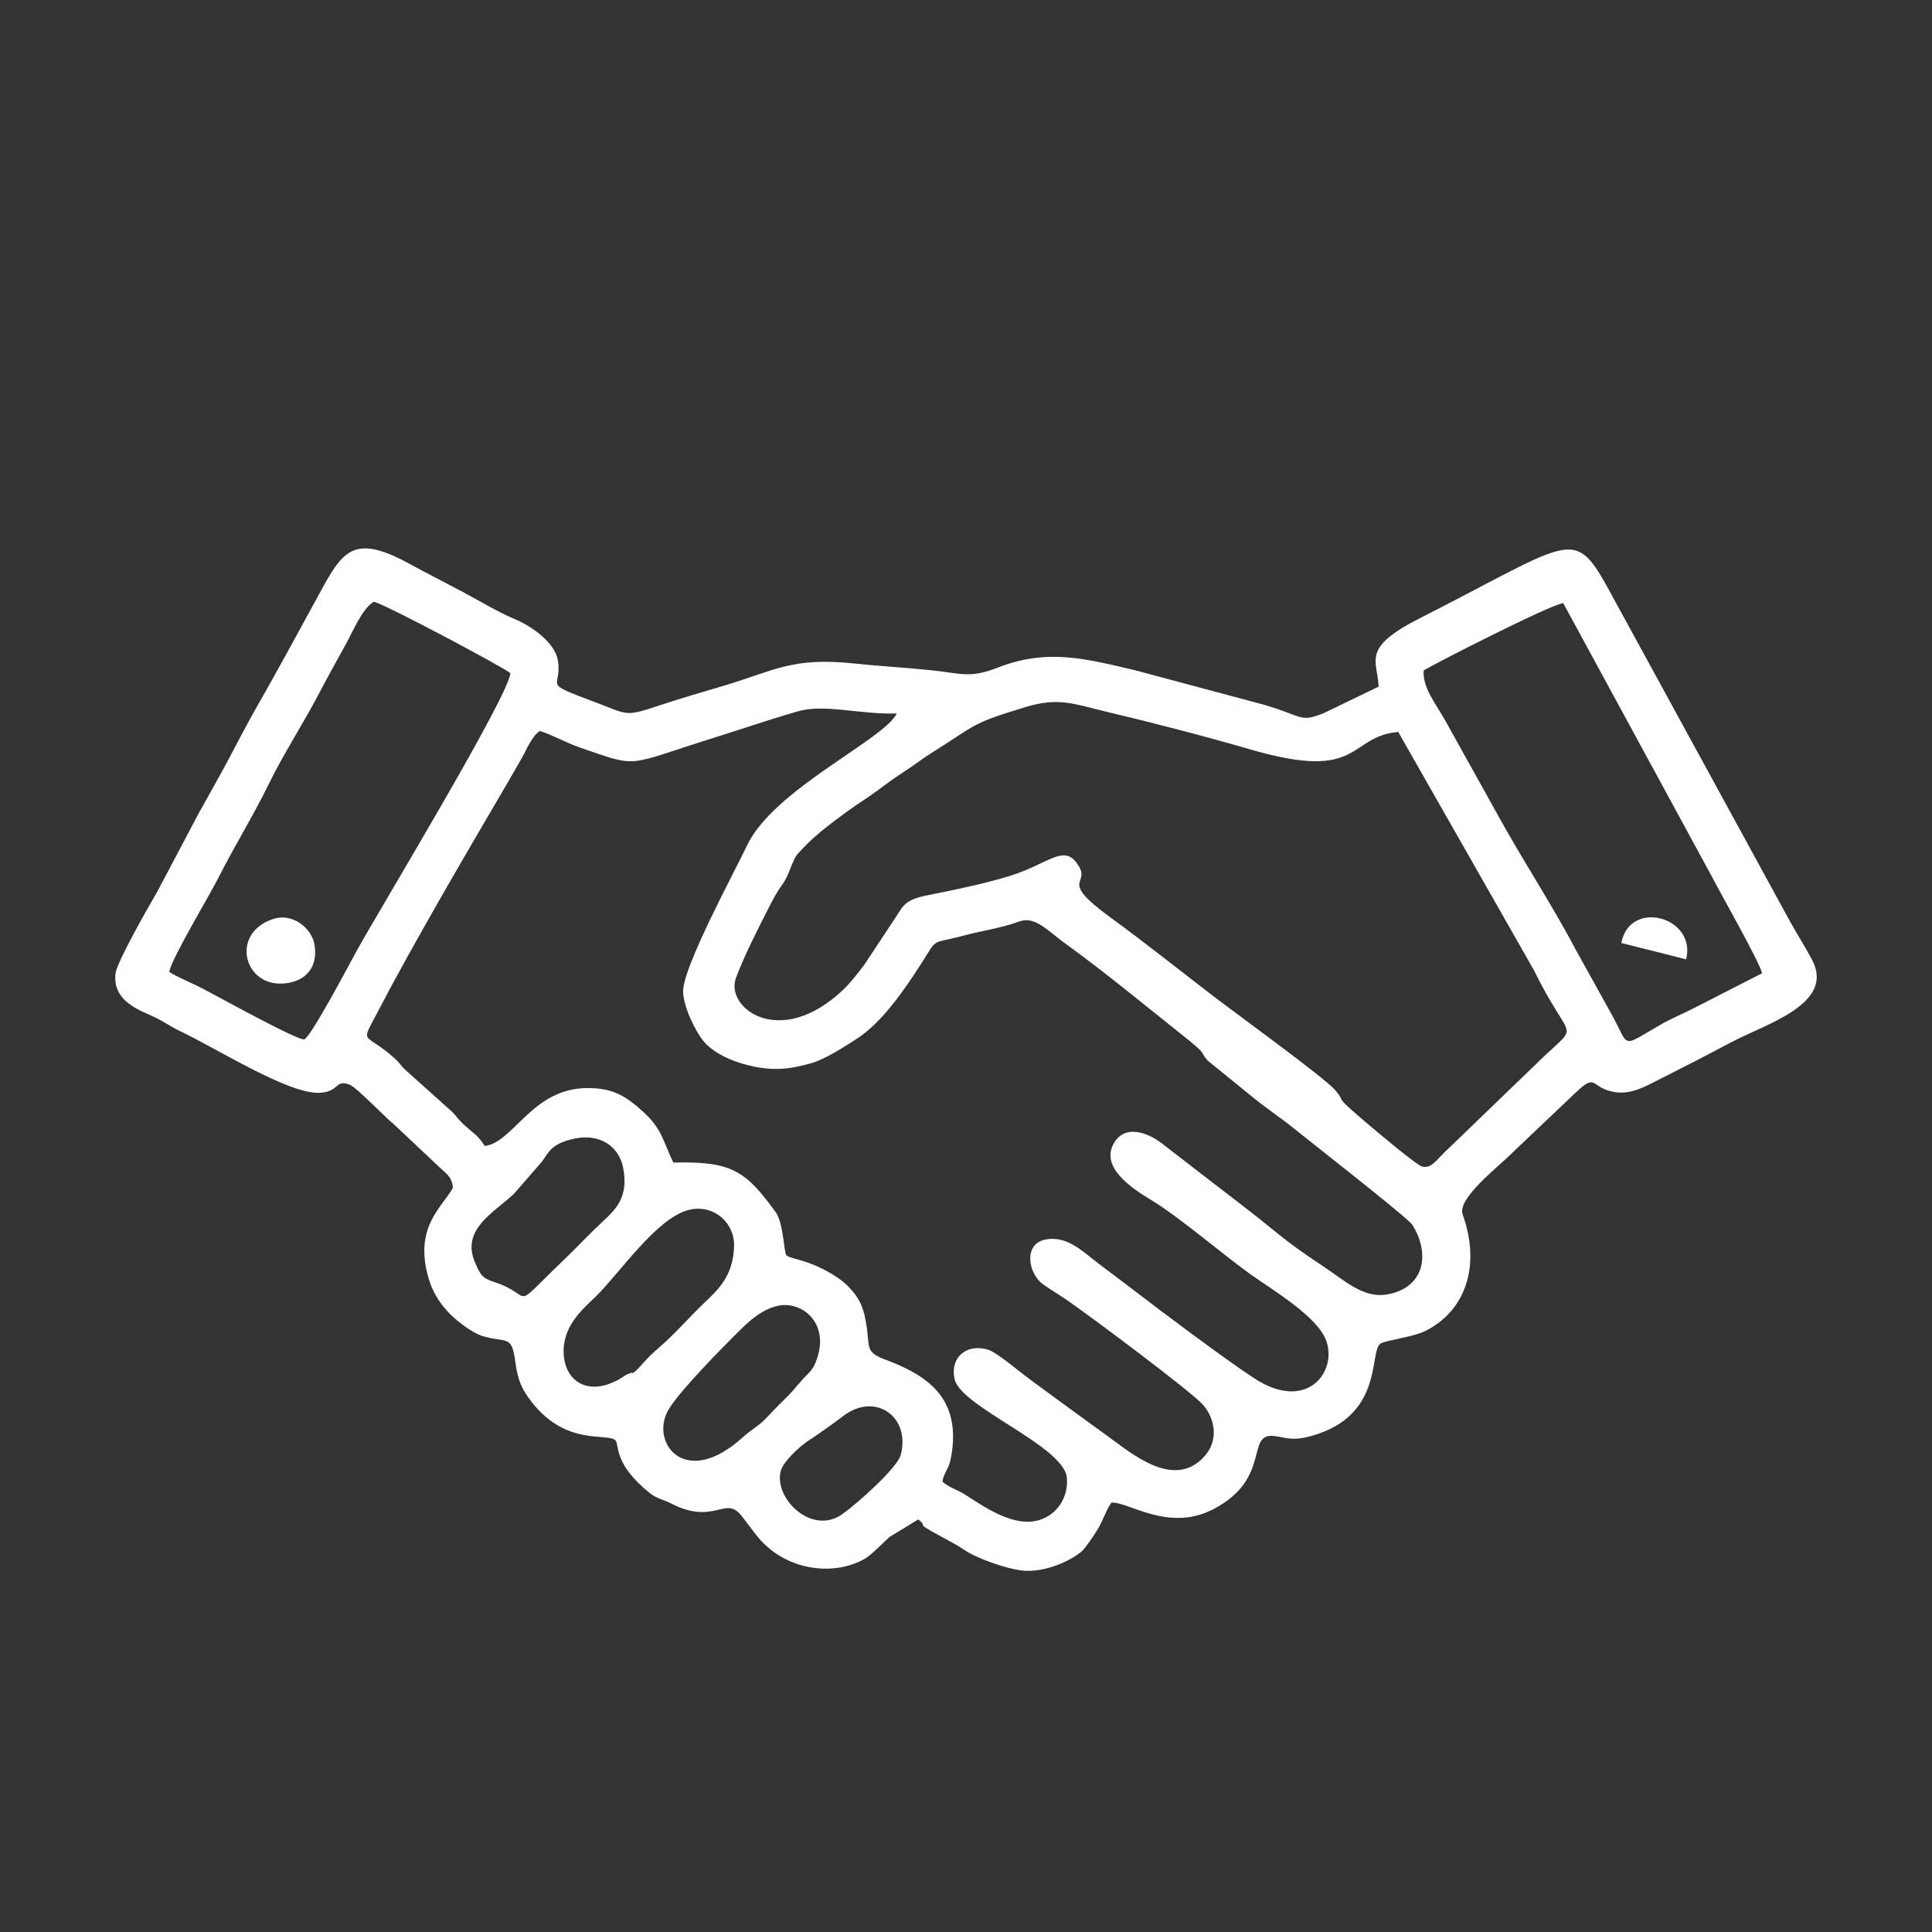 <?xml version="1.0" encoding="UTF-8"?> <svg xmlns="http://www.w3.org/2000/svg" viewBox="0 0 1122.99 1122.99" data-guides="{&quot;vertical&quot;:[],&quot;horizontal&quot;:[]}"><rect x="0" y="0" width="1122.99" height="1122.99" fill="#333333" stroke="none"/><defs></defs><path fill="none" stroke="none" fill-opacity="1" stroke-width="1" stroke-opacity="1" clip-rule="evenodd" fill-rule="evenodd" text-rendering="geometricprecision" class="fil0" width="2969894" height="2969894" id="tSvg1543224a2d6" title="Rectangle 4" d="M0 0C374.326 0 748.653 0 1122.979 0C1122.979 374.326 1122.979 748.653 1122.979 1122.979C748.653 1122.979 374.326 1122.979 0 1122.979C0 748.653 0 374.326 0 0Z" style="transform-origin: -5267.5px -4552.5px;"></path><path fill="#ffffff" stroke="none" fill-opacity="1" stroke-width="1" stroke-opacity="1" clip-rule="evenodd" fill-rule="evenodd" text-rendering="geometricprecision" class="fil1" id="tSvgb940521d3d" title="Path 47" d="M523.582 845.63C521.578 853.329 497.892 874.295 489.579 880.131C471.375 892.909 449.318 870.22 453.912 854.704C455.4 849.677 463.93 841.346 470.123 837.255C476.996 832.715 483.718 827.926 490.38 822.905C508.775 809.041 529.366 823.415 523.582 845.63C523.582 845.63 523.582 845.63 523.582 845.63ZM475.234 788.695C472.629 796.868 470.627 797.192 466.254 802.087C462.472 806.32 460.338 809.303 455.605 813.784C451.454 817.714 448.912 820.701 444.567 825.082C440.357 829.326 436.936 830.725 431.607 835.554C398.882 865.208 378.463 839.631 387.828 820.743C392.903 810.506 420.588 782.567 430.365 772.931C435.857 767.518 448.088 755.766 461.152 759.178C472.877 762.242 479.87 774.15 475.234 788.695ZM399.383 703.545C414.152 699.158 427.024 710.441 426.692 724.16C426.259 742.087 417.006 749.959 408.701 757.942C400.344 765.974 391.978 775.675 382.869 783.469C375.177 790.05 372.464 794.258 370.011 796.385C365.901 799.948 369.7 797.041 366.331 798.142C362.265 799.47 362.421 800.977 355.281 803.92C340.024 810.21 327.626 801.82 327.607 785.352C327.589 769.606 339.872 759.975 346.865 753.047C360.221 739.815 381.107 708.974 399.383 703.545C399.383 703.545 399.383 703.545 399.383 703.545ZM333.883 661.838C348.434 658.714 359.602 666.096 362.147 678.448C365.768 696.032 357.473 703.367 349.965 710.37C341.807 717.979 335.4 724.991 327.492 732.566C295.438 763.268 311.561 753.139 287.485 745.252C280.249 742.883 279.444 741.313 276.253 734.145C267.551 714.594 287.193 704.875 298.822 693.812C304.007 687.855 309.192 681.897 314.376 675.94C318.687 670.995 318.989 665.035 333.883 661.838ZM891.729 564.153C912.296 606.347 918.693 593.961 897.614 613.879C879.244 631.603 860.874 649.328 842.504 667.052C834.79 673.997 832.749 678.964 827.015 678.204C823.88 677.788 800.094 657.556 796.074 654.17C772.564 634.368 783.681 642.146 775.737 633.275C769.16 625.931 718.402 589.043 706.991 580.337C686.406 564.631 666.955 548.952 645.618 533.394C612.986 509.602 636.301 515.014 625.457 501.134C617.721 491.233 608.783 502.278 587.295 509.03C574.342 513.101 556.793 516.864 543.153 519.568C534.379 521.307 527.943 522.32 523.903 528.198C516.646 539.178 509.389 550.159 502.132 561.14C498.279 566.211 493.89 571.755 489.81 575.59C453.032 610.155 421.18 585.625 427.811 568.345C432.997 554.83 438.552 544.005 444.772 531.672C448.14 524.997 451.003 519.217 454.898 513.889C459.077 508.172 460.084 500.428 463.886 496.11C472.274 486.582 481.413 479.755 492.79 471.406C498.617 467.129 503.521 464.306 509.31 460.015C514.02 456.522 519.741 452.26 524.967 448.905C530.848 445.13 535.902 441.152 541.593 437.581C567.783 421.154 563.71 420.754 596.393 410.904C615.44 405.163 624.302 409.227 641.728 413.359C670.306 420.137 700.347 427.94 727.577 435.833C792.026 454.517 783.251 428.107 812.73 425.434C839.063 471.674 865.396 517.914 891.729 564.153C891.729 564.153 891.729 564.153 891.729 564.153ZM313.816 424.91C319.88 426.605 328.863 431.675 337.053 434.5C371.941 446.531 363.061 445.094 413.757 429.214C430.435 423.99 446.831 418.359 463.866 413.444C479.262 409.001 500.51 415.449 521.25 414.704C514.104 429.79 449.85 458.699 434.372 491.173C427.029 506.579 396.519 562.787 397.063 576.571C397.436 586.027 404.531 599.831 408.801 605.024C414.24 611.639 424.409 616.73 435.695 619.395C449.061 622.552 458.531 621.601 470.986 618.152C479.952 615.669 491.114 608.176 497.949 603.826C512.677 594.449 526.111 574.759 535.57 559.937C545.578 544.255 540.727 549.057 559.74 543.929C571.398 540.785 580.928 539.758 592.679 535.56C601.555 532.388 608.955 540.939 618.055 547.571C645.152 567.317 662.499 581.995 686.998 601.427C703.279 614.341 696.915 610.93 702.041 616.524C711.479 624.194 720.917 631.865 730.354 639.535C737.536 645.169 746.125 651.011 753.263 656.844C759.774 662.166 818.407 707.943 820.962 711.947C830.039 726.175 829.591 745.328 810.654 751.361C794.237 756.591 783.914 745.856 768.988 735.963C744.766 719.909 742.773 716.539 722.509 700.991C707.172 689.169 691.835 677.346 676.498 665.524C669.171 659.373 655.15 652.892 648.041 663.565C638.541 677.826 657.526 690.55 669.067 697.476C685.398 707.276 711.352 729.697 727.217 740.931C740.789 750.541 765.429 765.154 770.734 778.911C777.719 797.025 759.814 821.111 729.311 801.332C712.968 790.735 673.898 761.442 659.034 749.952C651.065 743.793 643.078 738.037 635.545 732.147C629.098 727.107 619.226 717.715 607.068 720.632C594.735 723.591 597.679 740.468 606.486 746.669C610.726 749.654 614.86 752.082 618.651 754.635C631.059 762.991 693.122 809.27 699.426 816.733C706.252 824.815 708.423 837.036 700.258 846.326C682.812 866.175 657.882 844.918 645.53 836.004C629.435 824.39 614.263 813.262 598.447 801.635C592.486 797.253 579.384 786.002 574.214 784.482C561.869 780.852 552.08 788.86 554.858 801.593C558.423 817.932 618.707 840.462 620.144 859.14C621.07 871.167 613.688 880.505 604.406 883.449C589.057 888.318 571.502 875.372 560.594 868.518C556.51 865.951 551.766 864.707 547.81 861.258C548.327 856.843 550.795 854.7 552.114 850C553.149 846.31 553.738 841.503 553.915 837.556C555.163 809.667 536.134 798.319 514.007 790.048C502.664 785.807 505.669 782.55 503.637 770.363C502.85 765.649 502.303 762.69 500.675 758.694C498.171 752.547 492.522 746.521 487.381 743.004C469.857 731.02 457.471 732.082 456.781 729.034C456.728 728.801 456.601 728.396 456.542 728.104C455.388 722.447 454.65 709.802 450.924 704.654C433.163 680.115 424.944 674.951 391.394 675.758C385.37 663.364 384.872 656.282 374.062 646.448C364.36 637.624 356.959 632.335 341.203 632.447C309.219 632.673 298.506 664.097 281.753 666.122C277.676 659.608 275.377 659.075 269.062 653.177C266.56 650.841 265.13 648.53 262.708 646.164C253.67 638.066 244.631 629.968 235.593 621.87C233.079 619.518 232.232 617.756 229.762 615.513C211.463 598.897 209.019 608.426 219.658 587.949C239.648 549.478 271.989 494.288 293.977 456.796C297.243 451.228 300.258 445.875 303.356 440.505C305.99 435.94 309.261 427.668 313.817 424.909C313.817 424.91 313.816 424.91 313.816 424.91ZM827.539 389.677C836.648 384.33 901.732 351.183 908.645 350.589C937.758 404.148 966.87 457.707 995.982 511.266C1000.769 520.523 1022.718 559.142 1024.239 565.71C1011.047 572.458 997.855 579.207 984.663 585.956C977.786 589.463 970.934 592.245 964.53 595.977C942.466 608.831 947.005 608.721 937.903 591.668C930.458 578.245 923.014 564.822 915.57 551.4C902.46 526.372 883.405 497.311 869.791 472.255C859.942 454.55 850.093 436.845 840.243 419.14C834.052 408.235 826.839 399.649 827.539 389.677ZM98.374 564.892C99.68 557.219 121.507 520.989 126.723 510.647C135.912 492.429 147.034 474.48 156.023 456.135C165.28 437.243 176.196 420.783 185.86 402.287C190.664 393.091 195.718 384.105 200.83 374.809C205.119 367.009 210.499 353.793 217.289 349.742C225.543 352.014 294.122 388.665 296.66 391.274C295.844 404.481 220.493 528.827 207.534 552.304C203.649 559.342 180.807 602.674 176.925 604.1C173.677 605.292 126.768 579.289 117.698 574.548C112.613 571.89 102.743 567.879 98.374 564.892ZM263.231 690.456C257.106 701.604 241.644 712.264 248.246 739.818C250.652 749.859 254.774 756.377 260.301 762.448C264.163 766.689 274.021 774.709 280.645 776.659C294.565 780.757 297.424 775.598 299.487 791.353C301.011 802.997 303.815 808.403 309.689 815.725C329.553 840.482 352.722 832.808 357.622 837.09C360.193 839.336 355.997 850.688 377.986 868.065C381.883 871.144 385.435 871.54 389.977 873.872C415.654 887.056 421.687 868.489 431.398 881.553C434.294 885.45 436.385 888.014 439.159 891.689C455.367 913.163 484.709 916.692 503.042 905.816C507.121 903.397 515.143 894.828 517.214 893.284C522.725 889.916 528.236 886.547 533.747 883.179C540.434 888.537 530.199 884.014 546.4 892.76C551.257 895.383 556.829 898.346 560.552 900.92C567.225 905.535 584.757 911.968 594.568 912.922C607.074 914.137 621.681 907.609 628.565 901.92C630.692 900.163 635.884 892.467 637.99 889.002C641.011 884.03 643.005 877.655 645.968 873.428C655.65 872.588 679.142 890.936 705.395 877.164C739.425 859.312 723.808 832.923 740.478 834.675C747.147 835.377 750.599 837.924 762.285 834.652C804.582 822.811 795.563 786.196 802.399 780.945C805.866 778.999 821.479 777.155 828.497 773.632C852.886 761.388 860.46 734.477 850.201 705.979C846.812 696.567 870.728 678.493 879.008 670.091C890.653 659.032 902.298 647.973 913.944 636.914C927.54 623.736 924.091 630.393 934.707 633.873C945.296 637.344 954.197 632.616 961.72 628.824C977.016 621.115 991.017 613.943 1005.86 606.032C1026.268 595.154 1066.915 583.706 1053.246 557.83C1049.553 550.839 1044.856 543.451 1040.615 535.862C1008.927 477.854 977.238 419.846 945.55 361.837C912.958 303.401 926.557 307.998 825.138 359.427C790.901 376.788 800.691 383.827 801.362 399.088C790.78 404.204 780.198 409.321 769.615 414.438C755.358 420.152 757.988 416.458 734.759 409.65C709.803 402.973 684.848 396.296 659.892 389.619C631.259 382.939 609.006 376.762 580.186 387.98C563.373 394.525 558.824 391.36 540.657 389.515C525.546 387.981 511.285 387.201 496.452 385.654C459.873 381.841 450.2 389.905 419.28 399.023C407.013 402.64 395.072 406.114 383.371 410.006C363.121 416.742 365.349 415.475 346.437 408.346C313.17 395.803 327.184 400.974 324.226 383.65C322.457 373.284 308.539 363.787 299.819 360.124C289.003 355.581 279.435 349.61 268.972 344.051C258.057 338.251 248.282 333.34 237.578 327.497C203.1 308.678 198.256 322.085 182.857 350.166C171.608 370.677 160.63 391.056 149.071 411.209C143.498 420.926 138.174 431.381 132.664 441.729C127.1 452.181 121.308 462.172 115.572 472.602C107.458 487.946 99.343 503.291 91.229 518.635C86.102 527.329 67.903 559.324 67.137 565.818C65.256 581.762 80.835 587.088 89.118 590.876C94.748 593.45 98.87 596.571 104.26 599.139C126.908 609.928 167.786 636.08 185.803 635.19C197.627 634.606 194.562 627.119 203.291 630.517C207.267 632.065 223.409 649.004 228.744 653.327C237.756 661.809 246.767 670.291 255.779 678.773C259.228 682.165 262.785 683.916 263.23 690.456C263.23 690.456 263.23 690.456 263.231 690.456Z"></path><path fill="#ffffff" stroke="none" fill-opacity="1" stroke-width="1" stroke-opacity="1" clip-rule="evenodd" fill-rule="evenodd" text-rendering="geometricprecision" class="fil1" id="tSvg11481bcb36e" title="Path 48" d="M980.084 557.611C986.265 532.922 947.247 522.307 942.411 548.127Z"></path><path fill="#ffffff" stroke="none" fill-opacity="1" stroke-width="1" stroke-opacity="1" clip-rule="evenodd" fill-rule="evenodd" text-rendering="geometricprecision" class="fil1" id="tSvg52173357b3" title="Path 49" d="M159.544 533.95C133.168 541.733 141.436 574.935 166.568 571.494C177.73 569.965 185.134 562.23 182.732 548.748C181.101 539.589 170.317 530.771 159.544 533.95C159.544 533.95 159.544 533.95 159.544 533.95Z"></path></svg> 